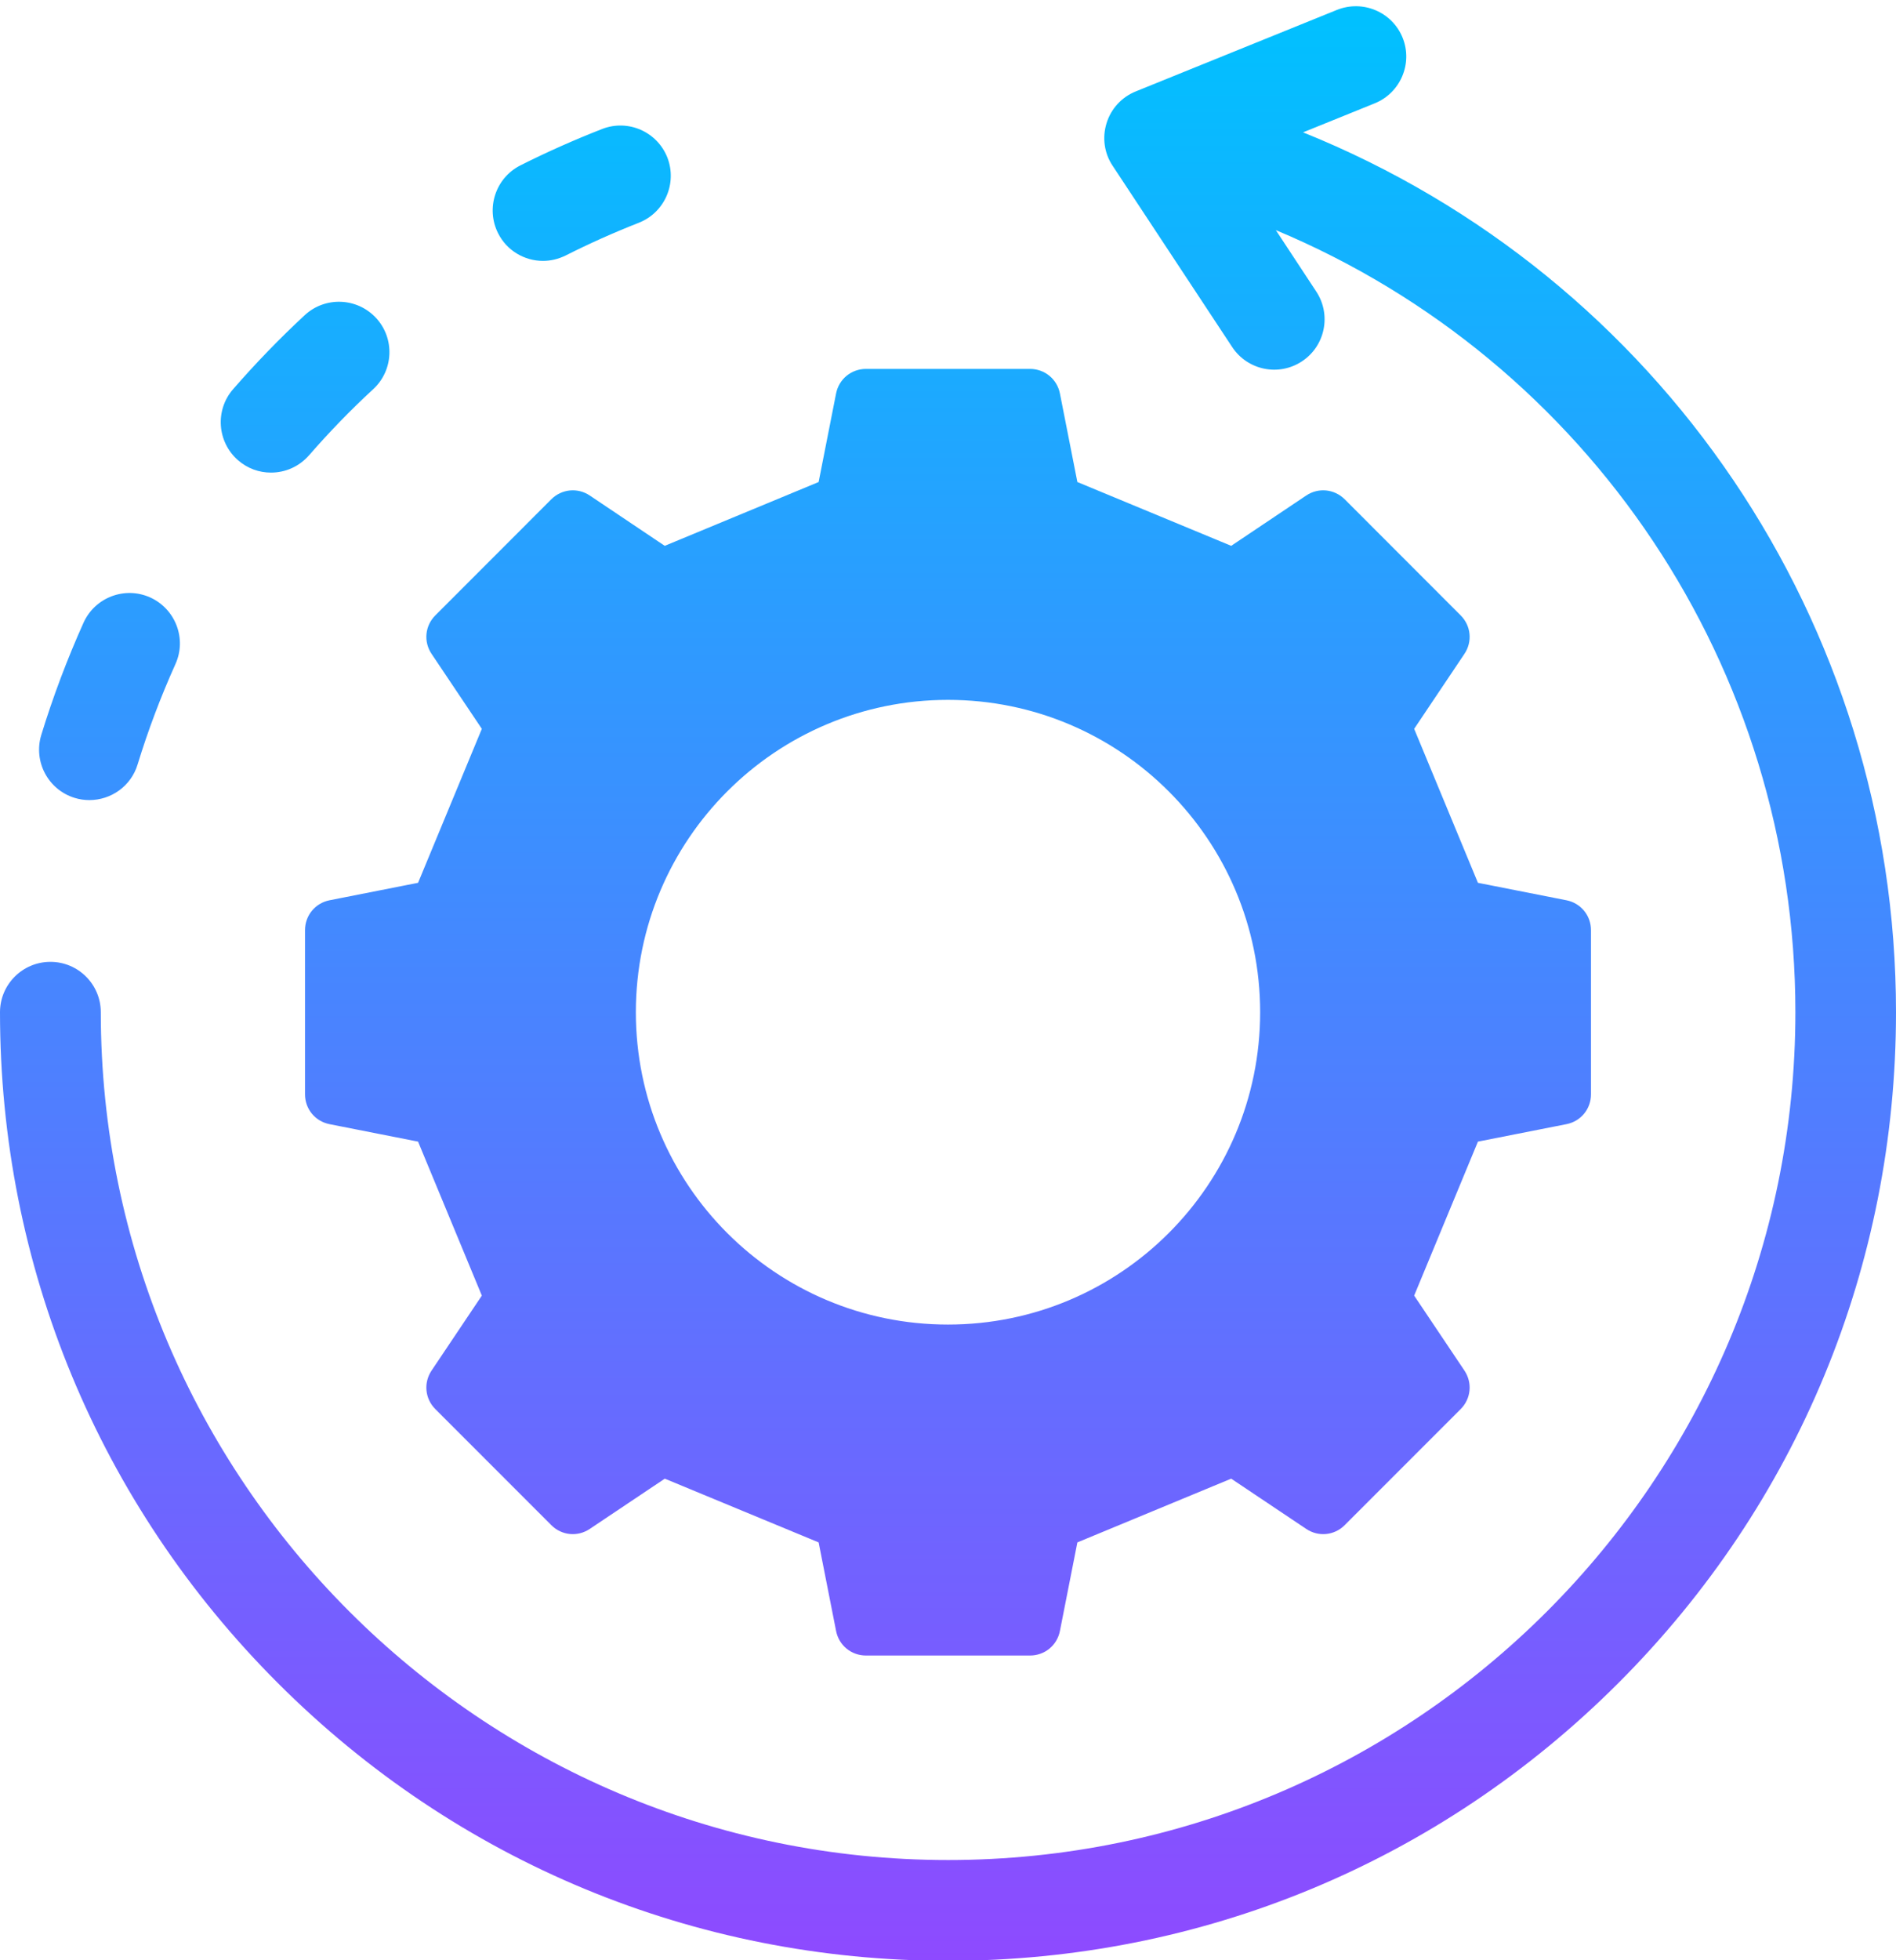 <svg width="30" height="31" viewBox="0 0 30 31" fill="none" xmlns="http://www.w3.org/2000/svg">
<path fill-rule="evenodd" clip-rule="evenodd" d="M24.785 14.237L23.385 13.961L22.376 11.526L23.171 10.341C23.301 10.148 23.276 9.895 23.111 9.731L21.277 7.896C21.112 7.732 20.86 7.707 20.667 7.837L19.481 8.632L17.047 7.623L16.771 6.223C16.726 5.995 16.53 5.834 16.297 5.834H13.703C13.47 5.834 13.274 5.995 13.229 6.223L12.953 7.623L10.518 8.632L9.333 7.837C9.14 7.707 8.888 7.732 8.723 7.896L6.889 9.731C6.724 9.895 6.699 10.148 6.829 10.341L7.624 11.526L6.615 13.961L5.215 14.237C4.987 14.282 4.826 14.478 4.826 14.711V17.305C4.826 17.538 4.987 17.733 5.215 17.778L6.615 18.054L7.624 20.489L6.829 21.674C6.699 21.868 6.724 22.12 6.889 22.285L8.723 24.119C8.888 24.284 9.14 24.308 9.333 24.178L10.519 23.384L12.953 24.392L13.229 25.792C13.274 26.021 13.47 26.181 13.703 26.181H16.297C16.53 26.181 16.726 26.021 16.771 25.792L17.047 24.392L19.481 23.384L20.667 24.178C20.86 24.308 21.112 24.284 21.277 24.119L23.111 22.285C23.276 22.12 23.301 21.868 23.171 21.674L22.376 20.489L23.385 18.054L24.785 17.778C25.013 17.733 25.174 17.538 25.174 17.305V14.711C25.174 14.478 25.013 14.282 24.785 14.237ZM15 20.947C12.272 20.947 10.061 18.736 10.061 16.008C10.061 13.28 12.272 11.068 15 11.068C17.728 11.068 19.939 13.28 19.939 16.008C19.939 18.735 17.728 20.947 15 20.947ZM8.591 4.126C8.302 4.126 8.019 3.965 7.881 3.688C7.683 3.295 7.841 2.816 8.231 2.617C8.652 2.405 9.089 2.211 9.527 2.04C9.937 1.88 10.398 2.082 10.56 2.492C10.718 2.902 10.516 3.364 10.105 3.524C9.715 3.677 9.325 3.851 8.951 4.04C8.833 4.098 8.712 4.126 8.591 4.126ZM4.287 7.474C4.102 7.474 3.917 7.41 3.766 7.278C3.436 6.99 3.399 6.487 3.688 6.155C4.045 5.745 4.425 5.352 4.822 4.984C5.145 4.685 5.65 4.705 5.95 5.028C6.249 5.351 6.229 5.855 5.906 6.154C5.549 6.482 5.209 6.834 4.89 7.2C4.731 7.381 4.513 7.474 4.287 7.474ZM1.413 12.653C1.339 12.653 1.258 12.642 1.181 12.618C0.761 12.489 0.525 12.043 0.653 11.623C0.838 11.02 1.063 10.423 1.322 9.847C1.504 9.446 1.975 9.268 2.376 9.448C2.776 9.629 2.958 10.101 2.776 10.502C2.544 11.017 2.342 11.551 2.177 12.09C2.073 12.433 1.757 12.653 1.413 12.653ZM15.002 31.009C19.009 31.009 22.775 29.448 25.608 26.615C28.442 23.781 30 20.015 30 16.008C30 9.851 26.268 4.369 20.618 2.093L21.752 1.634C22.159 1.469 22.358 1.004 22.193 0.596C22.028 0.189 21.564 -0.008 21.153 0.157L17.97 1.446C17.748 1.536 17.579 1.72 17.509 1.948C17.438 2.176 17.472 2.424 17.606 2.623L19.497 5.489C19.74 5.856 20.234 5.957 20.601 5.714C20.968 5.472 21.069 4.978 20.827 4.611L20.187 3.639C25.144 5.712 28.408 10.564 28.408 16.008C28.408 23.401 22.395 29.415 15.002 29.415C7.609 29.415 1.595 23.4 1.595 16.008C1.595 15.568 1.238 15.211 0.798 15.211C0.357 15.211 0 15.568 0 16.008C0 20.014 1.561 23.781 4.395 26.615C7.228 29.448 10.994 31.009 15.002 31.009Z" fill="url(#paint0_linear_333_121)"/>
<defs>
<linearGradient id="paint0_linear_333_121" x1="15" y1="31.009" x2="15" y2="0.099" gradientUnits="userSpaceOnUse">
<stop stop-color="#8E4AFF"/>
<stop offset="1" stop-color="#00C1FF"/>
</linearGradient>
</defs>
</svg>
